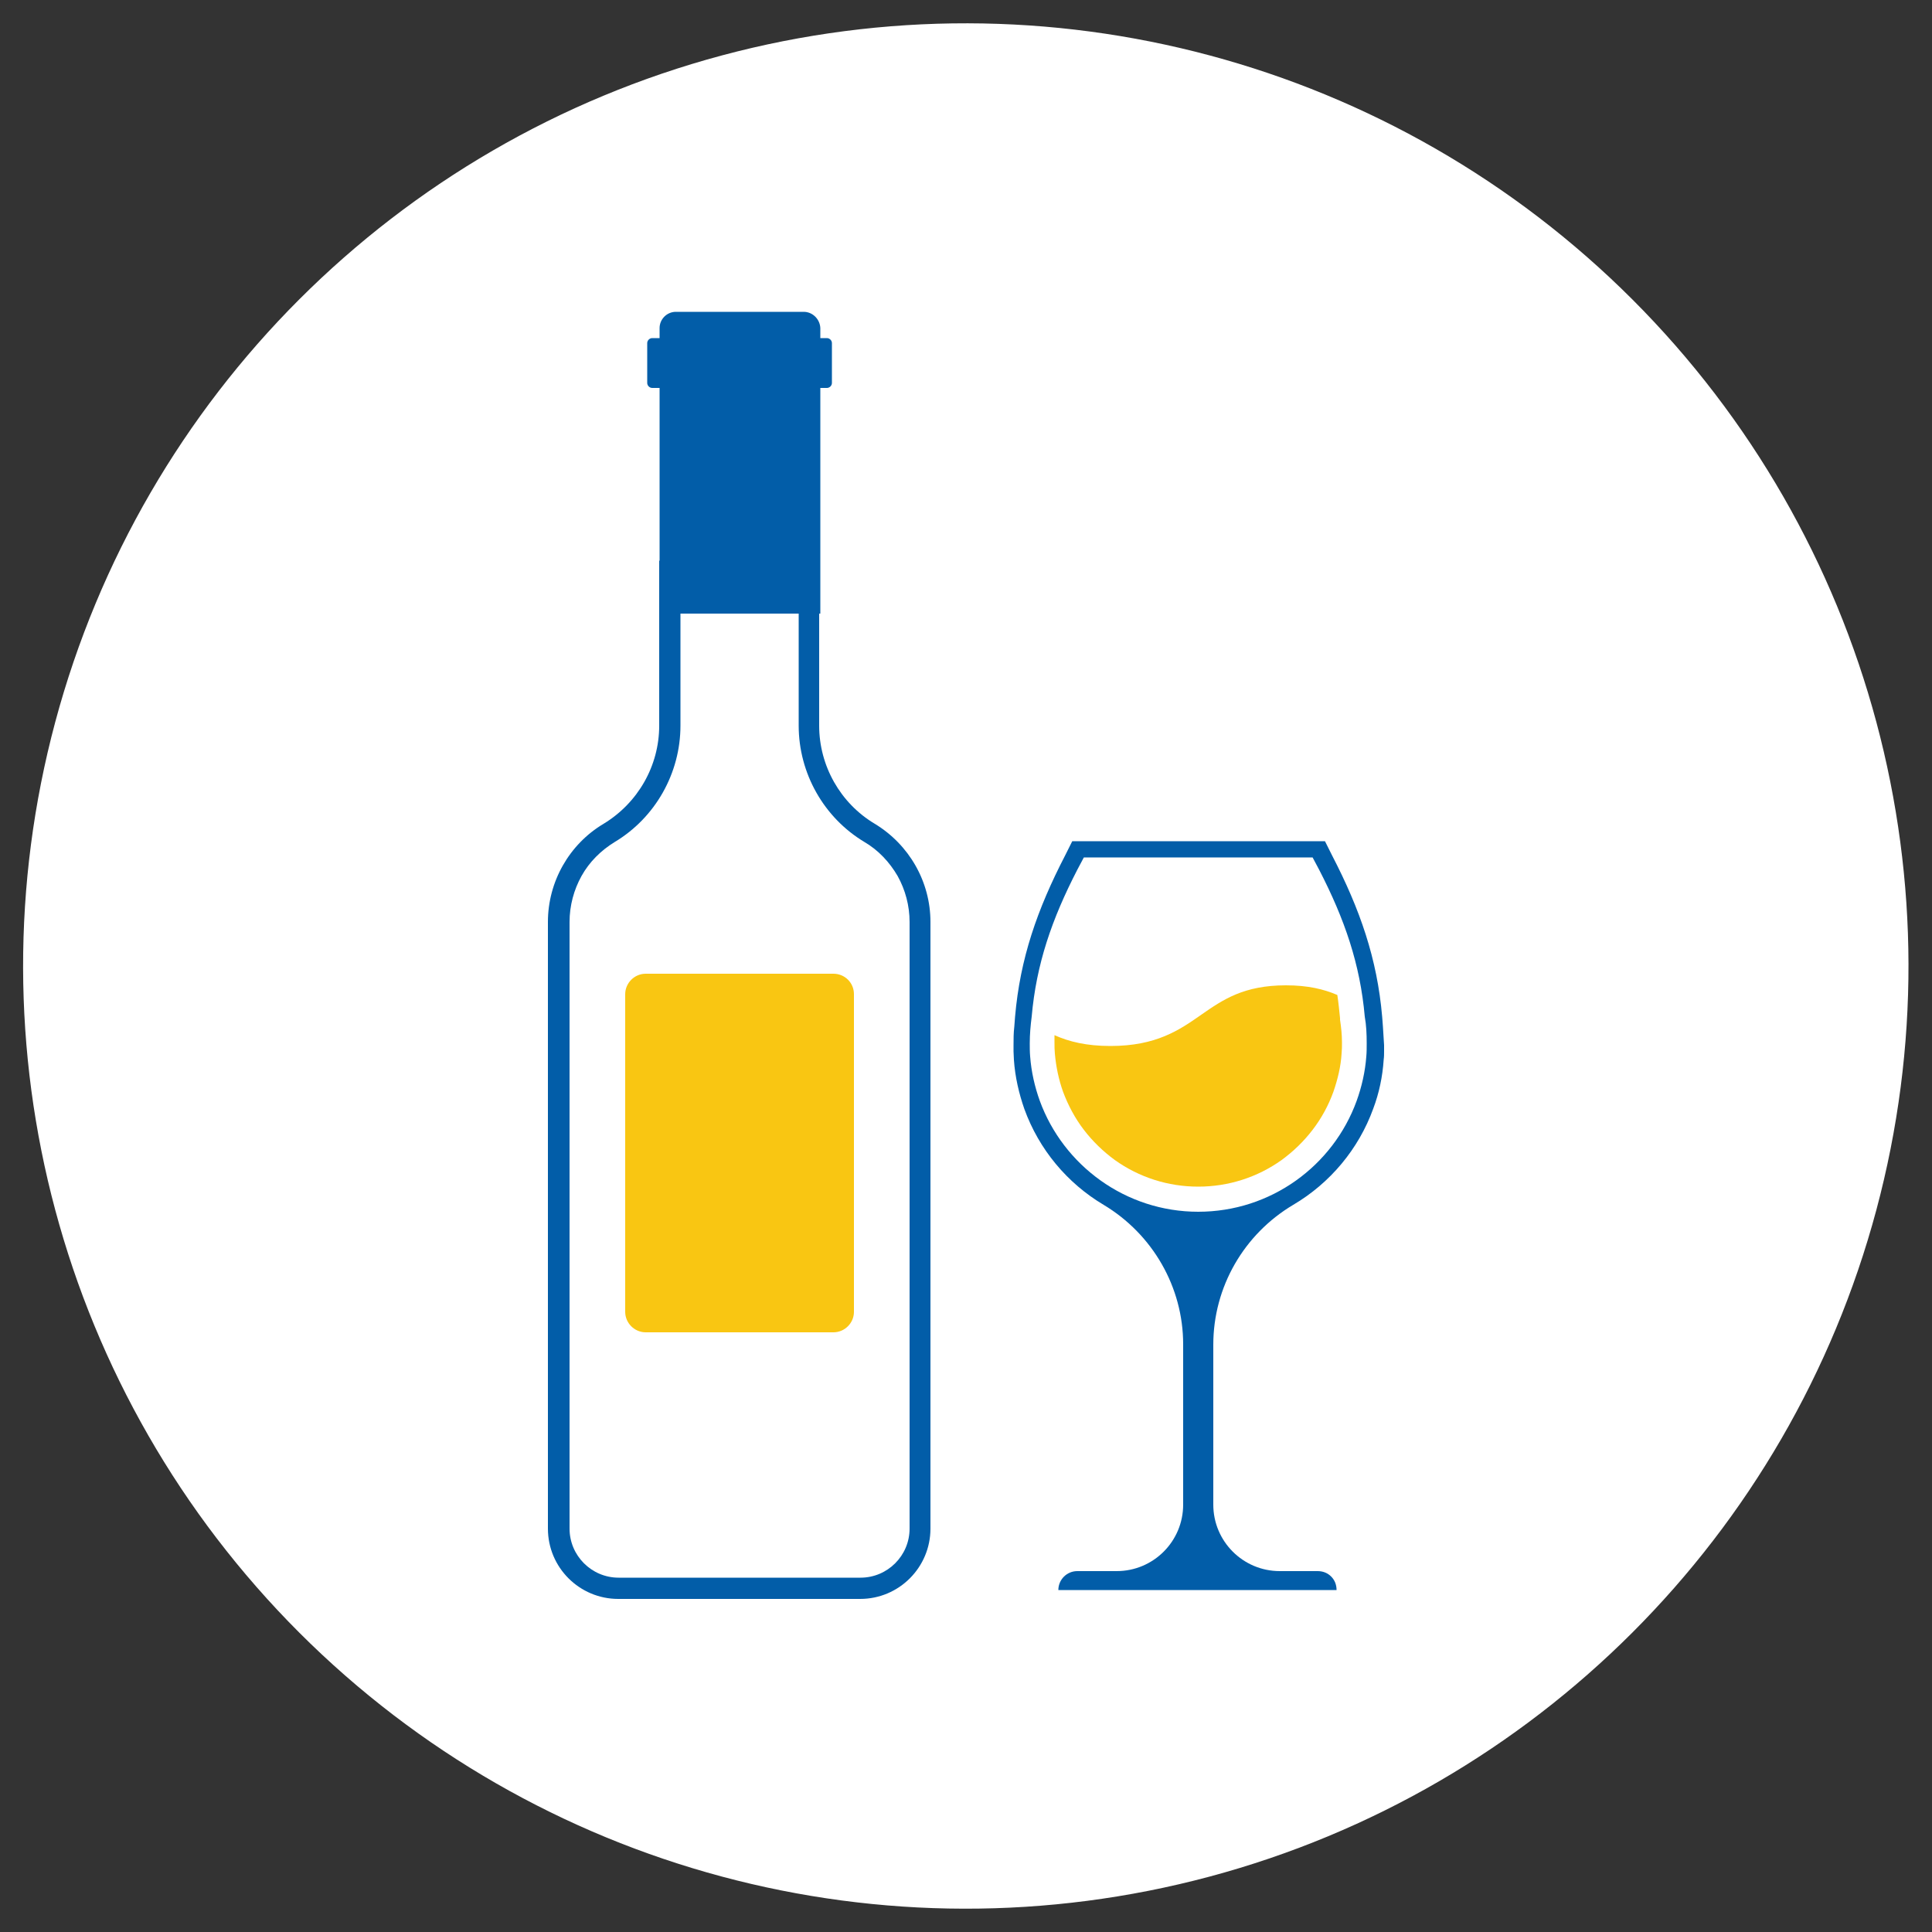 <?xml version="1.0" encoding="UTF-8"?>
<!-- Generator: Adobe Illustrator 28.3.0, SVG Export Plug-In . SVG Version: 6.00 Build 0)  -->
<svg xmlns="http://www.w3.org/2000/svg" xmlns:xlink="http://www.w3.org/1999/xlink" version="1.1" id="Layer_1" x="0px" y="0px" viewBox="0 0 500 500" style="enable-background:new 0 0 500 500;" xml:space="preserve">
<rect x="0" y="0" width="500" height="500" fill="#333333" stroke="none"/>
<style type="text/css">
	.st0{fill:#FFFFFF;}
	.st1{fill:#025DA8;}
	.st2{fill:#F9C612;}
</style>
<g>
	<g>
		<ellipse transform="matrix(0.707 -0.707 0.707 0.707 -103.553 250)" class="st0" cx="250" cy="250" rx="244" ry="244"></ellipse>
	</g>
	<g>
		<g>
			<path class="st1" d="M357.9,265.7c-0.1-0.9-0.1-1.8-0.2-2.6c-1.3-15-5.7-27.7-13-41.8l-1.8-3.6h-65.4l-1.8,3.6     c-7.3,14.1-11.7,26.8-13,41.8c-0.1,0.9-0.1,1.7-0.2,2.6c-0.2,1.6-0.2,3.3-0.2,4.9c0,0.5,0,1,0,1.5c0,0.7,0.1,1.5,0.1,2.2     c0.3,4.4,1.3,8.7,2.7,12.7c3.8,10.5,11.1,19.2,20.5,24.8c12.7,7.6,20.6,21.3,20.6,36.1v41.5c0,9.5-7.7,17.2-17.2,17.2h-10.2     c-2.7,0-4.9,2.2-4.9,4.9h72c0-1.4-0.5-2.6-1.4-3.5c-0.9-0.9-2.1-1.4-3.5-1.4h-9.8c-9.5,0-17.2-7.7-17.2-17.2v-41.4     c0-14.9,7.9-28.6,20.7-36.2c9.5-5.6,16.9-14.4,20.7-24.9c1.5-4,2.4-8.2,2.7-12.7c0.1-0.7,0.1-1.5,0.1-2.2c0-0.5,0-1,0-1.5     C358.1,269,358,267.3,357.9,265.7z M353.6,273.4c-0.3,4-1.2,7.9-2.5,11.5c-6.1,16.8-22.2,28.7-41,28.7s-34.9-12-41-28.7     c-1.3-3.6-2.2-7.5-2.5-11.5c-0.1-1.1-0.1-2.3-0.1-3.4c0-2.3,0.2-4.6,0.5-6.9c1.2-13.6,5.2-25.2,11.8-38l1.7-3.2h59.2l1.7,3.2     c6.6,12.8,10.6,24.4,11.8,38c0.4,2.2,0.5,4.5,0.5,6.9C353.7,271.2,353.7,272.3,353.6,273.4z"></path>
			<path class="st2" d="M346.8,263.7l0-0.2c-0.2-2-0.4-4-0.7-6c-3.5-1.5-7.6-2.5-13.3-2.5c-10.9,0-16.3,3.7-21.9,7.6     c-5.7,4-11.7,8.1-23.5,8.1c-6.2,0-10.7-1.1-14.5-2.8c0,0.6,0,1.2,0,1.9c0,1,0,1.9,0.1,2.9c0.3,3.4,1,6.7,2.1,9.8     c1.3,3.5,3.1,6.9,5.4,9.9c2.3,3,5,5.6,8,7.8c6.3,4.5,13.8,6.9,21.6,6.9s15.3-2.4,21.6-6.9c3-2.2,5.7-4.8,8-7.8     c2.3-3,4.1-6.3,5.4-9.9c1.1-3.2,1.9-6.5,2.1-9.8c0.1-1,0.1-1.9,0.1-2.9c0-2-0.2-3.9-0.5-5.9L346.8,263.7z"></path>
		</g>
		<g>
			<path class="st1" d="M208,80.7h-33.1c-2.3,0-4.2,1.9-4.2,4.2v73.9h41.6V84.9C212.2,82.6,210.3,80.7,208,80.7z"></path>
			<path class="st1" d="M214,87.5h-45.2c-0.7,0-1.3,0.6-1.3,1.3v10.3c0,0.7,0.6,1.3,1.3,1.3H214c0.7,0,1.3-0.6,1.3-1.3V88.8     C215.3,88.1,214.7,87.5,214,87.5z"></path>
			<path class="st1" d="M206.7,150.6v37.2c0,12.3,6.5,23.8,17,30.1c3.6,2.1,6.5,5.2,8.6,8.8c2,3.6,3.1,7.7,3.1,11.9v157     c0,7-5.7,12.7-12.7,12.7h-62.6c-7,0-12.7-5.7-12.7-12.7v-157c0-4.2,1.1-8.3,3.1-11.9s5-6.6,8.6-8.8c10.5-6.3,17-17.8,17-30.1     v-37.2H206.7 M212.2,145.1h-41.6v42.7c0,10.4-5.5,20-14.4,25.4h0c-8.9,5.3-14.4,15-14.4,25.4v157c0,10.1,8.2,18.2,18.2,18.2h62.6     c10.1,0,18.2-8.2,18.2-18.2v-157c0-10.4-5.5-20-14.4-25.4h0c-8.9-5.3-14.4-15-14.4-25.4V145.1L212.2,145.1z"></path>
			<path class="st2" d="M215.7,252h-48.6c-2.9,0-5.3,2.4-5.3,5.3v82.2c0,2.9,2.4,5.3,5.3,5.3h48.6c2.9,0,5.3-2.4,5.3-5.3v-82.2     C221,254.3,218.6,252,215.7,252z"></path>
		</g>
	</g>
</g>
</svg>
